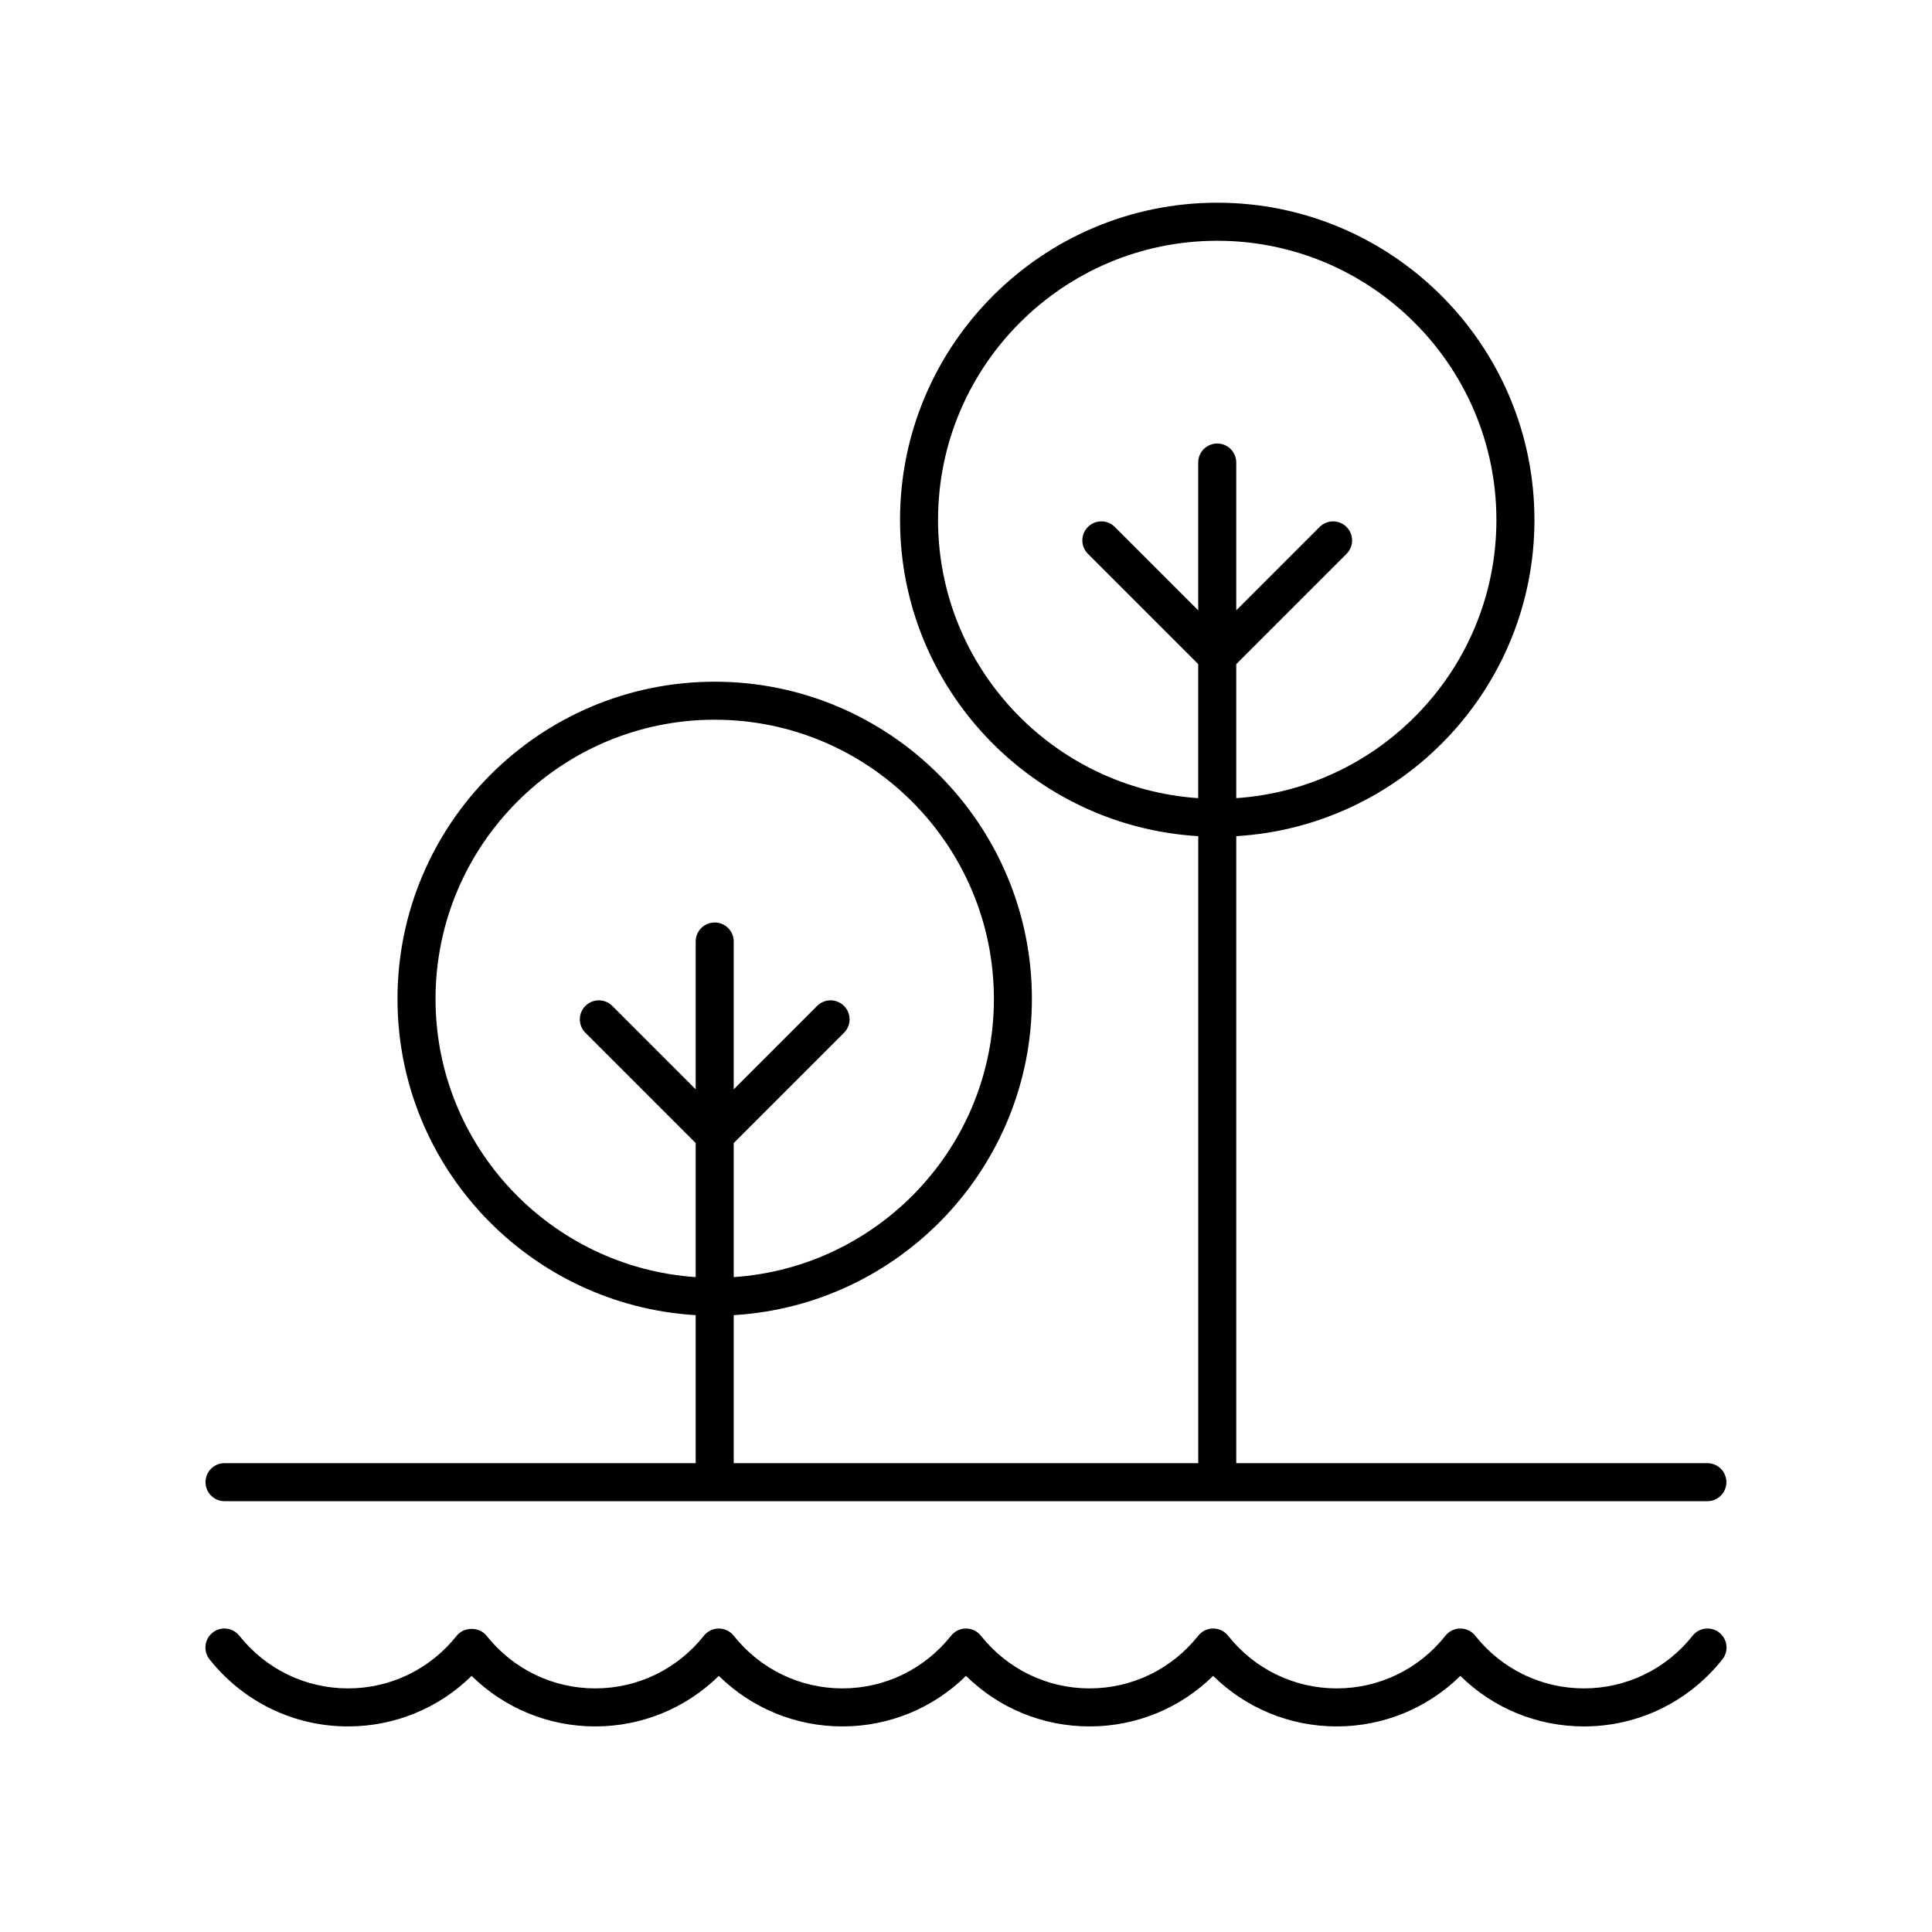 <?xml version="1.0" encoding="UTF-8"?>
<!-- The Best Svg Icon site in the world: iconSvg.co, Visit us! https://iconsvg.co -->
<svg fill="#000000" width="800px" height="800px" version="1.1" viewBox="144 144 512 512" xmlns="http://www.w3.org/2000/svg">
 <g>
  <path d="m236.23 601.52c12.375 0 24.027-4.816 32.754-13.391 8.727 8.57 20.379 13.391 32.754 13.391s24.027-4.82 32.754-13.391c8.727 8.574 20.375 13.391 32.754 13.391 12.375 0 24.023-4.82 32.754-13.391 8.723 8.574 20.375 13.391 32.75 13.391s24.023-4.82 32.746-13.391c8.73 8.574 20.383 13.391 32.758 13.391s24.023-4.82 32.754-13.391c8.723 8.574 20.375 13.391 32.75 13.391 14.348 0 27.723-6.477 36.699-17.773 1.73-2.18 1.367-5.348-0.812-7.078-2.184-1.73-5.348-1.371-7.078 0.812-7.055 8.871-17.551 13.961-28.809 13.961-11.258 0-21.758-5.09-28.809-13.965-0.957-1.203-2.41-1.902-3.945-1.902-1.535 0-2.988 0.699-3.945 1.902-7.051 8.875-17.551 13.965-28.805 13.965-11.258 0-21.758-5.09-28.805-13.965-0.957-1.207-2.41-1.906-3.945-1.906-1.535 0-2.988 0.699-3.945 1.902-7.051 8.879-17.551 13.969-28.809 13.969-11.258 0-21.758-5.09-28.809-13.965-0.957-1.203-2.41-1.902-3.945-1.902-1.539 0-2.988 0.699-3.945 1.902-7.051 8.875-17.551 13.965-28.805 13.965-11.258 0-21.758-5.09-28.809-13.965-0.957-1.203-2.41-1.902-3.945-1.902s-2.988 0.699-3.945 1.902c-7.051 8.875-17.555 13.965-28.809 13.965-11.258 0-21.758-5.09-28.809-13.965-1.914-2.406-5.977-2.402-7.891 0-7.047 8.875-17.547 13.965-28.809 13.965-11.258 0-21.758-5.09-28.809-13.965-1.738-2.184-4.906-2.543-7.078-0.812-2.18 1.73-2.543 4.898-0.812 7.078 8.98 11.301 22.355 17.777 36.699 17.777z"/>
  <path d="m596.48 531.75h-124.86v-166.16c44.004-2.629 79.023-39.156 79.023-83.809 0-46.352-37.711-84.062-84.062-84.062-46.355 0-84.062 37.711-84.062 84.062 0 44.652 35.02 81.18 79.023 83.809v166.16h-123.1v-39.223c44.004-2.629 79.023-39.156 79.023-83.805 0-46.355-37.711-84.062-84.062-84.062-46.352 0-84.062 37.711-84.062 84.062 0 44.652 35.02 81.18 79.023 83.805v39.223h-124.86c-2.781 0-5.039 2.254-5.039 5.039 0 2.781 2.254 5.039 5.039 5.039h392.97c2.781 0 5.039-2.254 5.039-5.039s-2.258-5.039-5.039-5.039zm-203.89-249.96c0-40.793 33.191-73.984 73.988-73.984 40.793 0 73.984 33.191 73.984 73.984 0 39.098-30.504 71.121-68.945 73.73v-35.52l29.227-29.227c1.969-1.969 1.969-5.156 0-7.125s-5.156-1.969-7.125 0l-22.102 22.102v-39.176c0-2.781-2.254-5.039-5.039-5.039-2.781 0-5.039 2.254-5.039 5.039v39.176l-22.102-22.102c-1.969-1.969-5.156-1.969-7.125 0s-1.969 5.156 0 7.125l29.227 29.227v35.52c-38.445-2.609-68.949-34.637-68.949-73.73zm-133.17 126.93c0-40.797 33.191-73.988 73.984-73.988 40.797 0 73.988 33.191 73.988 73.988 0 39.094-30.504 71.121-68.949 73.73v-35.52l29.227-29.227c1.969-1.969 1.969-5.156 0-7.125s-5.156-1.969-7.125 0l-22.102 22.102v-39.172c0-2.781-2.254-5.039-5.039-5.039-2.781 0-5.039 2.254-5.039 5.039v39.172l-22.102-22.102c-1.969-1.969-5.156-1.969-7.125 0s-1.969 5.156 0 7.125l29.227 29.227v35.52c-38.441-2.609-68.945-34.633-68.945-73.73z"/>
 </g>
</svg>
